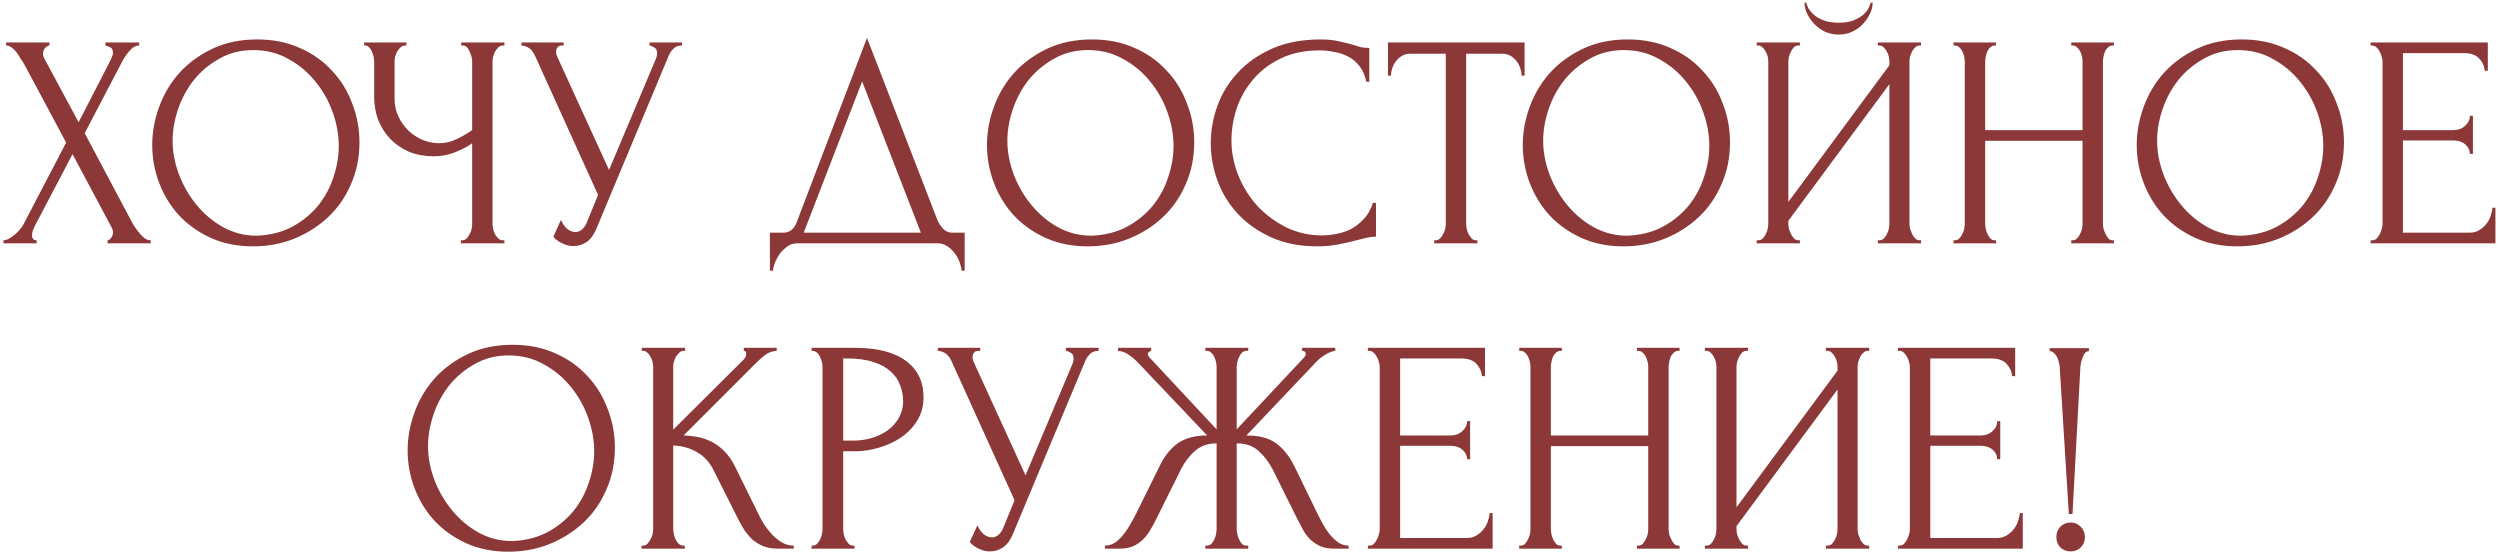 <?xml version="1.0" encoding="UTF-8"?> <svg xmlns="http://www.w3.org/2000/svg" width="524" height="116" viewBox="0 0 524 116" fill="none"> <path d="M13.863 29.888L4.997 13.305C4.785 12.965 4.53 12.582 4.232 12.157C3.977 11.689 3.7 11.264 3.403 10.881C3.105 10.498 2.765 10.18 2.382 9.924C2.042 9.669 1.681 9.542 1.298 9.542V8.904H10.355V9.542C10.1 9.542 9.802 9.712 9.462 10.052C9.164 10.392 9.016 10.817 9.016 11.328C9.016 11.625 9.101 11.923 9.271 12.221L16.478 25.615L23.048 12.858C23.048 12.731 23.111 12.603 23.239 12.476C23.324 12.263 23.409 12.05 23.494 11.838C23.622 11.583 23.686 11.349 23.686 11.136C23.686 10.456 23.452 10.031 22.984 9.861C22.516 9.648 22.218 9.542 22.091 9.542V8.904H29.171V9.542C28.448 9.542 27.746 9.946 27.066 10.754C26.428 11.519 25.918 12.284 25.535 13.05L17.754 27.911L27.704 46.663C27.916 47.045 28.172 47.45 28.469 47.875C28.767 48.3 29.086 48.704 29.426 49.087C29.766 49.469 30.106 49.788 30.446 50.043C30.829 50.256 31.212 50.362 31.594 50.362V51H22.537V50.362C22.793 50.362 23.048 50.192 23.303 49.852C23.558 49.512 23.686 49.108 23.686 48.64C23.686 48.342 23.558 47.96 23.303 47.492L15.203 32.312L7.23 47.492C7.102 47.747 6.975 48.045 6.847 48.385C6.762 48.725 6.719 49.044 6.719 49.342C6.719 50.022 7.038 50.362 7.676 50.362V51H0.724V50.362C1.022 50.362 1.362 50.277 1.744 50.107C2.127 49.894 2.51 49.639 2.893 49.342C3.275 49.044 3.637 48.704 3.977 48.321C4.317 47.938 4.593 47.577 4.806 47.237L13.863 29.888ZM53.911 8.266C57.228 8.266 60.204 8.861 62.841 10.052C65.477 11.2 67.709 12.773 69.538 14.772C71.409 16.728 72.833 19.024 73.811 21.66C74.832 24.254 75.342 26.976 75.342 29.824C75.342 33.014 74.747 35.947 73.556 38.626C72.408 41.305 70.813 43.601 68.772 45.515C66.731 47.428 64.35 48.938 61.629 50.043C58.95 51.106 56.08 51.638 53.018 51.638C49.744 51.638 46.789 51.042 44.153 49.852C41.559 48.661 39.348 47.088 37.519 45.132C35.733 43.176 34.351 40.922 33.373 38.371C32.395 35.82 31.906 33.162 31.906 30.398C31.906 27.677 32.395 24.998 33.373 22.362C34.351 19.683 35.776 17.302 37.647 15.218C39.56 13.135 41.878 11.455 44.599 10.18C47.32 8.904 50.424 8.266 53.911 8.266ZM53.847 49.406C56.696 49.278 59.184 48.64 61.31 47.492C63.478 46.301 65.286 44.813 66.731 43.027C68.177 41.199 69.24 39.2 69.92 37.032C70.643 34.863 71.005 32.716 71.005 30.59C71.005 28.251 70.579 25.891 69.729 23.51C68.879 21.129 67.667 18.982 66.094 17.068C64.52 15.112 62.628 13.539 60.417 12.348C58.248 11.115 55.803 10.498 53.082 10.498C50.446 10.498 48.086 11.094 46.002 12.284C43.919 13.432 42.133 14.921 40.645 16.749C39.199 18.578 38.093 20.619 37.328 22.872C36.562 25.126 36.18 27.337 36.18 29.506C36.18 31.844 36.626 34.204 37.519 36.585C38.412 38.924 39.645 41.05 41.218 42.964C42.792 44.877 44.642 46.429 46.768 47.62C48.936 48.81 51.296 49.406 53.847 49.406ZM96.604 50.362H96.923C97.221 50.362 97.497 50.256 97.752 50.043C98.007 49.788 98.22 49.49 98.39 49.15C98.603 48.81 98.751 48.449 98.837 48.066C98.922 47.683 98.964 47.322 98.964 46.982V30.016C98.114 30.654 96.966 31.27 95.52 31.865C94.074 32.461 92.543 32.758 90.928 32.758C89.014 32.758 87.271 32.44 85.698 31.802C84.167 31.121 82.849 30.207 81.743 29.059C80.68 27.911 79.851 26.593 79.255 25.105C78.703 23.574 78.426 21.958 78.426 20.257V12.858C78.426 12.561 78.384 12.221 78.299 11.838C78.214 11.455 78.086 11.094 77.916 10.754C77.788 10.413 77.597 10.137 77.342 9.924C77.129 9.669 76.895 9.542 76.64 9.542H76.322V8.904H85.187V9.542H84.868C84.528 9.542 84.231 9.669 83.975 9.924C83.72 10.137 83.486 10.413 83.274 10.754C83.104 11.094 82.955 11.455 82.827 11.838C82.742 12.221 82.7 12.561 82.7 12.858V20.64C82.7 22.043 82.976 23.319 83.529 24.467C84.082 25.615 84.805 26.614 85.698 27.465C86.59 28.272 87.59 28.91 88.695 29.378C89.843 29.803 90.991 30.016 92.139 30.016C93.287 30.016 94.457 29.739 95.647 29.187C96.838 28.634 97.944 27.996 98.964 27.273V12.858C98.964 12.561 98.922 12.242 98.837 11.902C98.751 11.519 98.624 11.179 98.454 10.881C98.326 10.541 98.156 10.243 97.944 9.988C97.731 9.733 97.476 9.584 97.178 9.542H96.668V8.904H105.725V9.542H105.215C104.917 9.584 104.641 9.733 104.386 9.988C104.13 10.243 103.918 10.541 103.748 10.881C103.578 11.179 103.45 11.519 103.365 11.902C103.28 12.242 103.237 12.561 103.237 12.858V46.982C103.237 47.279 103.28 47.62 103.365 48.002C103.45 48.385 103.578 48.746 103.748 49.087C103.918 49.384 104.13 49.661 104.386 49.916C104.641 50.171 104.917 50.32 105.215 50.362H105.725V51H96.604V50.362ZM109.284 8.904H118.15V9.542H117.767C117.3 9.542 116.981 9.691 116.811 9.988C116.641 10.243 116.555 10.52 116.555 10.817C116.555 11.03 116.577 11.221 116.619 11.391C116.662 11.562 116.704 11.689 116.747 11.774L127.654 35.629L137.412 12.476C137.455 12.391 137.518 12.221 137.604 11.966C137.689 11.668 137.731 11.391 137.731 11.136C137.731 10.541 137.518 10.137 137.093 9.924C136.668 9.669 136.349 9.542 136.137 9.542V8.904H142.961V9.542C142.196 9.542 141.601 9.754 141.175 10.18C140.793 10.562 140.495 10.966 140.282 11.391L124.975 48.002C124.464 49.235 123.784 50.15 122.934 50.745C122.083 51.298 121.169 51.574 120.191 51.574C119.553 51.574 118.979 51.468 118.469 51.255C117.959 51.085 117.512 50.872 117.129 50.617C116.747 50.362 116.449 50.128 116.237 49.916C116.066 49.703 115.981 49.597 115.981 49.597L117.576 46.089C117.916 46.897 118.363 47.535 118.915 48.002C119.468 48.428 120.042 48.64 120.638 48.64C121.02 48.64 121.403 48.513 121.786 48.257C122.211 47.96 122.572 47.513 122.87 46.918L125.357 40.859L112.091 11.583C111.495 10.307 110.56 9.627 109.284 9.542V8.904ZM202.196 48.768V56.74H201.558C201.516 56.188 201.367 55.571 201.112 54.891C200.857 54.21 200.495 53.572 200.028 52.977C199.602 52.425 199.092 51.957 198.497 51.574C197.902 51.191 197.242 51 196.52 51H167.116C166.393 51 165.734 51.191 165.139 51.574C164.544 51.999 164.012 52.488 163.544 53.041C163.119 53.636 162.758 54.274 162.46 54.955C162.205 55.635 162.056 56.23 162.014 56.74H161.376V48.768H164.182C165.543 48.768 166.5 47.981 167.052 46.408L181.722 7.947L196.52 46.216C196.817 46.854 197.221 47.45 197.731 48.002C198.242 48.513 198.837 48.768 199.517 48.768H202.196ZM168.456 48.768H193.012L180.702 17.068L168.456 48.768ZM228.875 8.266C232.192 8.266 235.169 8.861 237.805 10.052C240.441 11.2 242.674 12.773 244.502 14.772C246.373 16.728 247.797 19.024 248.775 21.66C249.796 24.254 250.306 26.976 250.306 29.824C250.306 33.014 249.711 35.947 248.52 38.626C247.372 41.305 245.778 43.601 243.737 45.515C241.696 47.428 239.314 48.938 236.593 50.043C233.914 51.106 231.044 51.638 227.982 51.638C224.708 51.638 221.753 51.042 219.117 49.852C216.523 48.661 214.312 47.088 212.483 45.132C210.698 43.176 209.316 40.922 208.338 38.371C207.36 35.82 206.871 33.162 206.871 30.398C206.871 27.677 207.36 24.998 208.338 22.362C209.316 19.683 210.74 17.302 212.611 15.218C214.525 13.135 216.842 11.455 219.563 10.18C222.285 8.904 225.389 8.266 228.875 8.266ZM228.812 49.406C231.661 49.278 234.148 48.64 236.274 47.492C238.443 46.301 240.25 44.813 241.696 43.027C243.141 41.199 244.204 39.2 244.885 37.032C245.608 34.863 245.969 32.716 245.969 30.59C245.969 28.251 245.544 25.891 244.693 23.51C243.843 21.129 242.631 18.982 241.058 17.068C239.485 15.112 237.592 13.539 235.381 12.348C233.213 11.115 230.768 10.498 228.046 10.498C225.41 10.498 223.05 11.094 220.966 12.284C218.883 13.432 217.097 14.921 215.609 16.749C214.163 18.578 213.058 20.619 212.292 22.872C211.527 25.126 211.144 27.337 211.144 29.506C211.144 31.844 211.591 34.204 212.483 36.585C213.376 38.924 214.61 41.05 216.183 42.964C217.756 44.877 219.606 46.429 221.732 47.62C223.9 48.81 226.26 49.406 228.812 49.406ZM276.61 10.562C273.463 10.562 270.721 11.136 268.382 12.284C266.086 13.39 264.172 14.857 262.641 16.685C261.111 18.471 259.963 20.491 259.197 22.745C258.474 24.998 258.113 27.231 258.113 29.442C258.113 31.951 258.602 34.417 259.58 36.84C260.558 39.222 261.897 41.348 263.598 43.219C265.342 45.047 267.361 46.535 269.658 47.683C271.954 48.789 274.441 49.342 277.12 49.342C277.885 49.342 278.778 49.257 279.799 49.087C280.862 48.916 281.904 48.597 282.924 48.13C283.945 47.62 284.88 46.918 285.731 46.025C286.624 45.132 287.304 43.963 287.772 42.517H288.409V49.597C287.772 49.597 287.091 49.682 286.368 49.852C285.688 50.022 284.923 50.213 284.072 50.426C282.967 50.724 281.734 51 280.373 51.255C279.055 51.51 277.652 51.638 276.163 51.638C272.464 51.638 269.211 51 266.405 49.724C263.598 48.449 261.26 46.79 259.389 44.749C257.518 42.708 256.114 40.412 255.179 37.861C254.244 35.267 253.776 32.652 253.776 30.016C253.776 27.379 254.244 24.764 255.179 22.171C256.114 19.577 257.539 17.259 259.452 15.218C261.366 13.135 263.768 11.455 266.66 10.18C269.551 8.904 272.953 8.266 276.865 8.266C278.268 8.266 279.522 8.394 280.628 8.649C281.776 8.904 282.797 9.159 283.69 9.414C284.327 9.627 284.901 9.797 285.412 9.924C285.964 10.009 286.496 10.052 287.006 10.052V17.132H286.368C286.113 15.814 285.646 14.729 284.965 13.879C284.285 12.986 283.477 12.306 282.541 11.838C281.649 11.37 280.671 11.051 279.607 10.881C278.587 10.669 277.588 10.562 276.61 10.562ZM309.349 50.362H309.668V51H300.611V50.362H300.93C301.27 50.362 301.568 50.235 301.823 49.98C302.078 49.724 302.291 49.427 302.461 49.087C302.673 48.746 302.822 48.385 302.907 48.002C302.992 47.577 303.035 47.194 303.035 46.854V11.264H295.636C294.956 11.264 294.361 11.413 293.85 11.71C293.34 12.008 292.915 12.391 292.575 12.858C292.234 13.284 291.979 13.773 291.809 14.325C291.639 14.836 291.554 15.346 291.554 15.856H290.916V8.904H319.554V15.856H318.917C318.917 15.346 318.832 14.836 318.661 14.325C318.491 13.773 318.236 13.284 317.896 12.858C317.556 12.391 317.131 12.008 316.62 11.71C316.11 11.413 315.515 11.264 314.835 11.264H307.308V46.854C307.308 47.194 307.351 47.577 307.436 48.002C307.521 48.385 307.648 48.746 307.819 49.087C308.031 49.427 308.244 49.724 308.456 49.98C308.711 50.235 309.009 50.362 309.349 50.362ZM341.179 8.266C344.496 8.266 347.472 8.861 350.108 10.052C352.745 11.2 354.977 12.773 356.806 14.772C358.677 16.728 360.101 19.024 361.079 21.66C362.099 24.254 362.61 26.976 362.61 29.824C362.61 33.014 362.014 35.947 360.824 38.626C359.676 41.305 358.081 43.601 356.04 45.515C353.999 47.428 351.618 48.938 348.897 50.043C346.218 51.106 343.348 51.638 340.286 51.638C337.012 51.638 334.057 51.042 331.42 49.852C328.827 48.661 326.615 47.088 324.787 45.132C323.001 43.176 321.619 40.922 320.641 38.371C319.663 35.82 319.174 33.162 319.174 30.398C319.174 27.677 319.663 24.998 320.641 22.362C321.619 19.683 323.044 17.302 324.915 15.218C326.828 13.135 329.145 11.455 331.867 10.18C334.588 8.904 337.692 8.266 341.179 8.266ZM341.115 49.406C343.964 49.278 346.452 48.64 348.578 47.492C350.746 46.301 352.553 44.813 353.999 43.027C355.445 41.199 356.508 39.2 357.188 37.032C357.911 34.863 358.273 32.716 358.273 30.59C358.273 28.251 357.847 25.891 356.997 23.51C356.146 21.129 354.935 18.982 353.361 17.068C351.788 15.112 349.896 13.539 347.685 12.348C345.516 11.115 343.071 10.498 340.35 10.498C337.714 10.498 335.354 11.094 333.27 12.284C331.186 13.432 329.401 14.921 327.912 16.749C326.467 18.578 325.361 20.619 324.596 22.872C323.83 25.126 323.448 27.337 323.448 29.506C323.448 31.844 323.894 34.204 324.787 36.585C325.68 38.924 326.913 41.05 328.486 42.964C330.06 44.877 331.909 46.429 334.035 47.62C336.204 48.81 338.564 49.406 341.115 49.406ZM392.507 0.548C392.507 1.271 392.337 2.015 391.997 2.781C391.657 3.546 391.168 4.269 390.53 4.949C389.934 5.63 389.19 6.183 388.297 6.608C387.447 7.033 386.49 7.246 385.427 7.246C384.407 7.246 383.45 7.054 382.557 6.672C381.707 6.246 380.962 5.715 380.325 5.077C379.687 4.439 379.177 3.716 378.794 2.908C378.411 2.101 378.22 1.314 378.22 0.548H378.603C378.645 0.804 378.773 1.165 378.985 1.633C379.24 2.101 379.623 2.568 380.133 3.036C380.644 3.504 381.324 3.908 382.174 4.248C383.025 4.588 384.088 4.758 385.363 4.758C386.682 4.758 387.745 4.588 388.553 4.248C389.403 3.908 390.083 3.504 390.594 3.036C391.104 2.568 391.465 2.101 391.678 1.633C391.89 1.165 392.039 0.804 392.124 0.548H392.507ZM393.591 50.362H393.91C394.25 50.362 394.548 50.256 394.803 50.043C395.058 49.788 395.271 49.49 395.441 49.15C395.654 48.768 395.802 48.385 395.887 48.002C395.972 47.577 396.015 47.194 396.015 46.854V17.642L374.839 46.28V46.854C374.839 47.194 374.882 47.577 374.967 48.002C375.095 48.385 375.243 48.746 375.413 49.087C375.584 49.427 375.796 49.724 376.051 49.98C376.306 50.235 376.604 50.362 376.944 50.362H377.263V51H368.206V50.362H368.525C368.865 50.362 369.163 50.256 369.418 50.043C369.673 49.788 369.886 49.49 370.056 49.15C370.268 48.768 370.417 48.385 370.502 48.002C370.587 47.577 370.63 47.194 370.63 46.854V12.858C370.63 12.561 370.587 12.221 370.502 11.838C370.417 11.455 370.268 11.094 370.056 10.754C369.886 10.413 369.673 10.137 369.418 9.924C369.163 9.669 368.865 9.542 368.525 9.542H368.206V8.904H377.263V9.542H376.753C376.455 9.584 376.179 9.733 375.924 9.988C375.711 10.243 375.52 10.541 375.35 10.881C375.18 11.179 375.052 11.519 374.967 11.902C374.882 12.242 374.839 12.561 374.839 12.858V42.326L396.015 13.688V12.858C396.015 12.561 395.972 12.221 395.887 11.838C395.802 11.455 395.654 11.094 395.441 10.754C395.271 10.413 395.058 10.137 394.803 9.924C394.548 9.669 394.25 9.542 393.91 9.542H393.591V8.904H402.648V9.542H402.329C401.989 9.542 401.692 9.669 401.436 9.924C401.181 10.137 400.969 10.413 400.799 10.754C400.629 11.094 400.48 11.455 400.352 11.838C400.267 12.221 400.225 12.561 400.225 12.858V46.854C400.225 47.194 400.267 47.556 400.352 47.938C400.48 48.321 400.629 48.704 400.799 49.087C400.969 49.427 401.181 49.724 401.436 49.98C401.692 50.235 401.989 50.362 402.329 50.362H402.648V51H393.591V50.362ZM434.142 50.362H434.461C434.758 50.362 435.035 50.256 435.29 50.043C435.545 49.788 435.757 49.49 435.928 49.15C436.14 48.768 436.289 48.385 436.374 48.002C436.459 47.577 436.502 47.194 436.502 46.854V29.506H416.091V46.854C416.091 47.194 416.134 47.577 416.219 48.002C416.304 48.385 416.432 48.746 416.602 49.087C416.772 49.427 416.963 49.724 417.176 49.98C417.431 50.235 417.728 50.362 418.069 50.362H418.388V51H409.458V50.362H409.777C410.075 50.362 410.351 50.256 410.606 50.043C410.861 49.788 411.074 49.49 411.244 49.15C411.457 48.768 411.605 48.385 411.69 48.002C411.775 47.577 411.818 47.194 411.818 46.854V12.858C411.818 12.561 411.775 12.221 411.69 11.838C411.605 11.455 411.478 11.094 411.308 10.754C411.138 10.413 410.925 10.137 410.67 9.924C410.415 9.669 410.117 9.542 409.777 9.542H409.458V8.904H418.388V9.542H418.069C417.728 9.542 417.431 9.669 417.176 9.924C416.921 10.137 416.708 10.413 416.538 10.754C416.41 11.094 416.304 11.455 416.219 11.838C416.134 12.221 416.091 12.561 416.091 12.858V27.273H436.502V12.858C436.502 12.561 436.459 12.221 436.374 11.838C436.289 11.455 436.161 11.094 435.991 10.754C435.821 10.413 435.609 10.137 435.354 9.924C435.098 9.669 434.801 9.542 434.461 9.542H434.142V8.904H443.071V9.542H442.752C442.412 9.542 442.114 9.669 441.859 9.924C441.604 10.137 441.392 10.413 441.221 10.754C441.094 11.094 440.988 11.455 440.903 11.838C440.818 12.221 440.775 12.561 440.775 12.858V46.854C440.775 47.194 440.818 47.577 440.903 48.002C441.03 48.385 441.179 48.746 441.349 49.087C441.519 49.427 441.71 49.724 441.923 49.98C442.178 50.235 442.455 50.362 442.752 50.362H443.071V51H434.142V50.362ZM469.864 8.266C473.181 8.266 476.157 8.861 478.794 10.052C481.43 11.2 483.662 12.773 485.491 14.772C487.362 16.728 488.786 19.024 489.764 21.66C490.785 24.254 491.295 26.976 491.295 29.824C491.295 33.014 490.699 35.947 489.509 38.626C488.361 41.305 486.766 43.601 484.725 45.515C482.684 47.428 480.303 48.938 477.582 50.043C474.903 51.106 472.033 51.638 468.971 51.638C465.697 51.638 462.742 51.042 460.105 49.852C457.512 48.661 455.3 47.088 453.472 45.132C451.686 43.176 450.304 40.922 449.326 38.371C448.348 35.82 447.859 33.162 447.859 30.398C447.859 27.677 448.348 24.998 449.326 22.362C450.304 19.683 451.729 17.302 453.6 15.218C455.513 13.135 457.831 11.455 460.552 10.18C463.273 8.904 466.377 8.266 469.864 8.266ZM469.8 49.406C472.649 49.278 475.137 48.64 477.263 47.492C479.431 46.301 481.238 44.813 482.684 43.027C484.13 41.199 485.193 39.2 485.873 37.032C486.596 34.863 486.958 32.716 486.958 30.59C486.958 28.251 486.532 25.891 485.682 23.51C484.832 21.129 483.62 18.982 482.046 17.068C480.473 15.112 478.581 13.539 476.37 12.348C474.201 11.115 471.756 10.498 469.035 10.498C466.399 10.498 464.039 11.094 461.955 12.284C459.872 13.432 458.086 14.921 456.597 16.749C455.152 18.578 454.046 20.619 453.281 22.872C452.515 25.126 452.133 27.337 452.133 29.506C452.133 31.844 452.579 34.204 453.472 36.585C454.365 38.924 455.598 41.05 457.171 42.964C458.745 44.877 460.594 46.429 462.72 47.62C464.889 48.81 467.249 49.406 469.8 49.406ZM496.891 50.362H497.21C497.55 50.362 497.848 50.256 498.103 50.043C498.358 49.788 498.571 49.49 498.741 49.15C498.953 48.81 499.102 48.449 499.187 48.066C499.315 47.683 499.379 47.322 499.379 46.982V12.858C499.379 12.561 499.315 12.221 499.187 11.838C499.102 11.455 498.953 11.094 498.741 10.754C498.571 10.413 498.358 10.137 498.103 9.924C497.848 9.669 497.55 9.542 497.21 9.542H496.891V8.904H521.447V14.836H520.809C520.724 13.858 520.342 13.007 519.661 12.284C518.981 11.519 517.918 11.136 516.472 11.136H503.652V27.273H514.24C515.218 27.273 516.026 26.976 516.664 26.38C517.344 25.785 517.684 25.083 517.684 24.275H518.322V32.248H517.684C517.684 31.483 517.365 30.824 516.727 30.271C516.089 29.718 515.26 29.442 514.24 29.442H503.652V48.768H517.62C518.428 48.768 519.13 48.576 519.725 48.194C520.32 47.811 520.809 47.364 521.192 46.854C521.617 46.301 521.915 45.727 522.085 45.132C522.298 44.494 522.404 43.963 522.404 43.538H523.042V51H496.891V50.362ZM107.447 72.266C110.764 72.266 113.74 72.861 116.376 74.052C119.013 75.2 121.245 76.773 123.073 78.772C124.944 80.728 126.369 83.024 127.347 85.66C128.367 88.254 128.878 90.975 128.878 93.824C128.878 97.013 128.282 99.948 127.092 102.626C125.944 105.305 124.349 107.601 122.308 109.515C120.267 111.428 117.886 112.938 115.164 114.043C112.486 115.106 109.615 115.638 106.554 115.638C103.28 115.638 100.325 115.043 97.688 113.852C95.094 112.661 92.883 111.088 91.055 109.132C89.269 107.176 87.887 104.922 86.909 102.371C85.931 99.82 85.442 97.162 85.442 94.398C85.442 91.677 85.931 88.998 86.909 86.362C87.887 83.683 89.311 81.302 91.183 79.218C93.096 77.135 95.413 75.455 98.135 74.18C100.856 72.904 103.96 72.266 107.447 72.266ZM107.383 113.405C110.232 113.278 112.719 112.64 114.846 111.492C117.014 110.301 118.821 108.813 120.267 107.027C121.713 105.199 122.776 103.2 123.456 101.032C124.179 98.863 124.54 96.716 124.54 94.59C124.54 92.251 124.115 89.891 123.265 87.51C122.414 85.129 121.202 82.981 119.629 81.068C118.056 79.112 116.164 77.539 113.953 76.348C111.784 75.115 109.339 74.499 106.618 74.499C103.981 74.499 101.621 75.094 99.538 76.284C97.454 77.432 95.668 78.921 94.18 80.749C92.734 82.578 91.629 84.618 90.864 86.872C90.098 89.126 89.716 91.337 89.716 93.505C89.716 95.844 90.162 98.204 91.055 100.585C91.948 102.924 93.181 105.05 94.754 106.963C96.328 108.877 98.177 110.429 100.303 111.62C102.472 112.81 104.832 113.405 107.383 113.405ZM134.474 114.362H134.793C135.133 114.362 135.431 114.235 135.686 113.979C135.941 113.724 136.154 113.427 136.324 113.087C136.536 112.746 136.685 112.385 136.77 112.002C136.855 111.577 136.898 111.194 136.898 110.854V76.858C136.898 76.561 136.855 76.221 136.77 75.838C136.685 75.455 136.536 75.094 136.324 74.754C136.154 74.413 135.941 74.137 135.686 73.924C135.431 73.669 135.154 73.542 134.857 73.542H134.538V72.904H143.595V73.542H143.276C142.936 73.542 142.638 73.669 142.383 73.924C142.128 74.137 141.894 74.413 141.681 74.754C141.511 75.094 141.362 75.455 141.235 75.838C141.15 76.221 141.107 76.561 141.107 76.858V90.061L155.905 75.328C156.245 74.987 156.415 74.584 156.415 74.116C156.415 73.733 156.245 73.542 155.905 73.542V72.904H162.793V73.542C161.943 73.584 161.177 73.839 160.497 74.307C159.859 74.775 159.158 75.391 158.392 76.157L143.276 91.273C146.04 91.358 148.272 91.954 149.973 93.059C151.674 94.165 153.013 95.695 153.991 97.651L159.03 107.856C159.328 108.494 159.71 109.196 160.178 109.961C160.688 110.684 161.241 111.386 161.836 112.066C162.474 112.704 163.176 113.257 163.941 113.724C164.707 114.15 165.514 114.362 166.365 114.362V115H163.176C161.943 115 160.88 114.83 159.987 114.49C159.094 114.107 158.307 113.618 157.627 113.023C156.989 112.385 156.415 111.683 155.905 110.918C155.437 110.153 155.012 109.387 154.629 108.622L149.463 98.353C148.655 96.78 147.528 95.589 146.082 94.781C144.679 93.931 143.021 93.463 141.107 93.378V110.854C141.107 111.194 141.15 111.556 141.235 111.938C141.32 112.321 141.447 112.704 141.618 113.087C141.788 113.427 142 113.724 142.255 113.979C142.51 114.192 142.787 114.32 143.085 114.362H143.531V115H134.474V114.362ZM170.101 72.904H179.158C183.878 72.904 187.449 73.818 189.873 75.647C192.339 77.432 193.572 79.984 193.572 83.3C193.572 85.086 193.147 86.681 192.297 88.084C191.446 89.487 190.32 90.678 188.916 91.656C187.556 92.591 186.004 93.314 184.26 93.824C182.559 94.335 180.859 94.59 179.158 94.59H176.734V110.854C176.734 111.194 176.776 111.577 176.862 112.002C176.947 112.385 177.074 112.746 177.244 113.087C177.457 113.427 177.669 113.724 177.882 113.979C178.137 114.235 178.435 114.362 178.775 114.362H179.094V115H170.101V114.362H170.42C170.717 114.362 170.994 114.235 171.249 113.979C171.504 113.724 171.716 113.427 171.887 113.087C172.057 112.746 172.184 112.385 172.269 112.002C172.354 111.577 172.397 111.194 172.397 110.854V76.858C172.397 76.263 172.227 75.583 171.887 74.817C171.546 74.052 171.057 73.627 170.42 73.542H170.101V72.904ZM176.734 75.136V92.357H178.647C180.348 92.357 181.858 92.124 183.176 91.656C184.537 91.188 185.663 90.572 186.556 89.806C187.449 89.041 188.13 88.169 188.597 87.191C189.065 86.213 189.299 85.214 189.299 84.193C189.299 82.96 189.086 81.812 188.661 80.749C188.279 79.644 187.619 78.687 186.684 77.879C185.791 77.028 184.6 76.369 183.112 75.902C181.624 75.391 179.796 75.136 177.627 75.136H176.734ZM196.58 72.904H205.445V73.542H205.063C204.595 73.542 204.276 73.691 204.106 73.988C203.936 74.243 203.851 74.52 203.851 74.817C203.851 75.03 203.872 75.221 203.915 75.391C203.957 75.561 204 75.689 204.042 75.774L214.949 99.629L224.707 76.476C224.75 76.391 224.814 76.221 224.899 75.966C224.984 75.668 225.026 75.391 225.026 75.136C225.026 74.541 224.814 74.137 224.389 73.924C223.963 73.669 223.644 73.542 223.432 73.542V72.904H230.256V73.542C229.491 73.542 228.896 73.754 228.471 74.18C228.088 74.562 227.79 74.966 227.578 75.391L212.27 112.002C211.76 113.235 211.079 114.15 210.229 114.745C209.379 115.298 208.464 115.574 207.486 115.574C206.849 115.574 206.274 115.468 205.764 115.255C205.254 115.085 204.807 114.872 204.425 114.617C204.042 114.362 203.744 114.128 203.532 113.916C203.362 113.703 203.277 113.597 203.277 113.597L204.871 110.089C205.211 110.897 205.658 111.535 206.211 112.002C206.763 112.427 207.338 112.64 207.933 112.64C208.315 112.64 208.698 112.513 209.081 112.257C209.506 111.96 209.868 111.513 210.165 110.918L212.653 104.859L199.386 75.583C198.791 74.307 197.855 73.627 196.58 73.542V72.904ZM252.64 114.362H252.959C253.3 114.362 253.597 114.256 253.852 114.043C254.107 113.788 254.32 113.49 254.49 113.15C254.66 112.768 254.788 112.385 254.873 112.002C254.958 111.577 255 111.194 255 110.854V92.931C253.172 92.931 251.662 93.463 250.472 94.526C249.281 95.546 248.303 96.822 247.538 98.353L242.435 108.622C242.053 109.43 241.627 110.216 241.16 110.982C240.734 111.747 240.224 112.427 239.629 113.023C239.034 113.618 238.332 114.107 237.524 114.49C236.716 114.83 235.717 115 234.526 115H231.592V114.362C232.4 114.362 233.144 114.128 233.825 113.661C234.505 113.15 235.1 112.555 235.611 111.875C236.163 111.152 236.631 110.429 237.014 109.706C237.439 108.983 237.779 108.367 238.034 107.856L243.073 97.651C244.051 95.61 245.306 94.037 246.836 92.931C248.41 91.826 250.472 91.273 253.023 91.273L238.672 76.157C237.949 75.391 237.226 74.775 236.504 74.307C235.823 73.839 235.1 73.584 234.335 73.542V72.904H241.287V73.542C240.82 73.669 240.586 73.903 240.586 74.243C240.586 74.371 240.671 74.562 240.841 74.817L255 89.998V76.858C255 76.561 254.958 76.221 254.873 75.838C254.788 75.455 254.66 75.094 254.49 74.754C254.32 74.413 254.107 74.137 253.852 73.924C253.597 73.669 253.3 73.542 252.959 73.542H252.64V72.904H261.634V73.542H261.123C260.528 73.627 260.06 74.052 259.72 74.817C259.38 75.583 259.21 76.263 259.21 76.858V89.998L273.433 74.817C273.603 74.647 273.688 74.456 273.688 74.243C273.688 73.776 273.433 73.542 272.923 73.542V72.904H279.875V73.542C279.152 73.627 278.408 73.924 277.643 74.435C276.878 74.902 276.197 75.477 275.602 76.157L261.251 91.273C263.93 91.273 266.013 91.826 267.502 92.931C268.99 94.037 270.244 95.61 271.265 97.651L276.24 107.856C276.495 108.367 276.814 108.983 277.196 109.706C277.579 110.429 278.047 111.152 278.6 111.875C279.152 112.555 279.769 113.15 280.449 113.661C281.13 114.128 281.874 114.362 282.682 114.362V115H279.684C278.536 115 277.558 114.83 276.75 114.49C275.942 114.107 275.241 113.639 274.645 113.087C274.05 112.491 273.54 111.811 273.114 111.046C272.689 110.28 272.264 109.472 271.839 108.622L266.736 98.353C265.971 96.865 264.993 95.589 263.802 94.526C262.654 93.463 261.123 92.931 259.21 92.931V110.854C259.21 111.194 259.253 111.556 259.338 111.938C259.423 112.321 259.55 112.704 259.72 113.087C259.89 113.427 260.082 113.724 260.294 113.979C260.549 114.235 260.847 114.362 261.187 114.362H261.634V115H252.64V114.362ZM286.704 114.362H287.022C287.363 114.362 287.66 114.256 287.915 114.043C288.17 113.788 288.383 113.49 288.553 113.15C288.766 112.81 288.915 112.449 289 112.066C289.127 111.683 289.191 111.322 289.191 110.982V76.858C289.191 76.561 289.127 76.221 289 75.838C288.915 75.455 288.766 75.094 288.553 74.754C288.383 74.413 288.17 74.137 287.915 73.924C287.66 73.669 287.363 73.542 287.022 73.542H286.704V72.904H311.26V78.836H310.622C310.537 77.858 310.154 77.007 309.474 76.284C308.793 75.519 307.73 75.136 306.285 75.136H293.464V91.273H304.052C305.03 91.273 305.838 90.975 306.476 90.38C307.156 89.785 307.496 89.083 307.496 88.275H308.134V96.248H307.496C307.496 95.483 307.178 94.824 306.54 94.271C305.902 93.718 305.073 93.442 304.052 93.442H293.464V112.768H307.433C308.241 112.768 308.942 112.576 309.537 112.194C310.133 111.811 310.622 111.364 311.004 110.854C311.43 110.301 311.727 109.727 311.897 109.132C312.11 108.494 312.216 107.963 312.216 107.538H312.854V115H286.704V114.362ZM343.109 114.362H343.428C343.726 114.362 344.002 114.256 344.257 114.043C344.512 113.788 344.725 113.49 344.895 113.15C345.108 112.768 345.256 112.385 345.342 112.002C345.427 111.577 345.469 111.194 345.469 110.854V93.505H325.059V110.854C325.059 111.194 325.101 111.577 325.186 112.002C325.271 112.385 325.399 112.746 325.569 113.087C325.739 113.427 325.931 113.724 326.143 113.979C326.398 114.235 326.696 114.362 327.036 114.362H327.355V115H318.426V114.362H318.744C319.042 114.362 319.318 114.256 319.574 114.043C319.829 113.788 320.041 113.49 320.211 113.15C320.424 112.768 320.573 112.385 320.658 112.002C320.743 111.577 320.785 111.194 320.785 110.854V76.858C320.785 76.561 320.743 76.221 320.658 75.838C320.573 75.455 320.445 75.094 320.275 74.754C320.105 74.413 319.893 74.137 319.637 73.924C319.382 73.669 319.085 73.542 318.744 73.542H318.426V72.904H327.355V73.542H327.036C326.696 73.542 326.398 73.669 326.143 73.924C325.888 74.137 325.675 74.413 325.505 74.754C325.378 75.094 325.271 75.455 325.186 75.838C325.101 76.221 325.059 76.561 325.059 76.858V91.273H345.469V76.858C345.469 76.561 345.427 76.221 345.342 75.838C345.256 75.455 345.129 75.094 344.959 74.754C344.789 74.413 344.576 74.137 344.321 73.924C344.066 73.669 343.768 73.542 343.428 73.542H343.109V72.904H352.039V73.542H351.72C351.38 73.542 351.082 73.669 350.827 73.924C350.572 74.137 350.359 74.413 350.189 74.754C350.061 75.094 349.955 75.455 349.87 75.838C349.785 76.221 349.742 76.561 349.742 76.858V110.854C349.742 111.194 349.785 111.577 349.87 112.002C349.998 112.385 350.146 112.746 350.317 113.087C350.487 113.427 350.678 113.724 350.891 113.979C351.146 114.235 351.422 114.362 351.72 114.362H352.039V115H343.109V114.362ZM382.722 114.362H383.041C383.381 114.362 383.679 114.256 383.934 114.043C384.189 113.788 384.402 113.49 384.572 113.15C384.785 112.768 384.933 112.385 385.018 112.002C385.103 111.577 385.146 111.194 385.146 110.854V81.642L363.97 110.28V110.854C363.97 111.194 364.013 111.577 364.098 112.002C364.225 112.385 364.374 112.746 364.544 113.087C364.714 113.427 364.927 113.724 365.182 113.979C365.437 114.235 365.735 114.362 366.075 114.362H366.394V115H357.337V114.362H357.656C357.996 114.362 358.294 114.256 358.549 114.043C358.804 113.788 359.017 113.49 359.187 113.15C359.399 112.768 359.548 112.385 359.633 112.002C359.718 111.577 359.761 111.194 359.761 110.854V76.858C359.761 76.561 359.718 76.221 359.633 75.838C359.548 75.455 359.399 75.094 359.187 74.754C359.017 74.413 358.804 74.137 358.549 73.924C358.294 73.669 357.996 73.542 357.656 73.542H357.337V72.904H366.394V73.542H365.884C365.586 73.584 365.31 73.733 365.055 73.988C364.842 74.243 364.651 74.541 364.481 74.881C364.311 75.179 364.183 75.519 364.098 75.902C364.013 76.242 363.97 76.561 363.97 76.858V106.326L385.146 77.688V76.858C385.146 76.561 385.103 76.221 385.018 75.838C384.933 75.455 384.785 75.094 384.572 74.754C384.402 74.413 384.189 74.137 383.934 73.924C383.679 73.669 383.381 73.542 383.041 73.542H382.722V72.904H391.779V73.542H391.46C391.12 73.542 390.823 73.669 390.567 73.924C390.312 74.137 390.1 74.413 389.93 74.754C389.76 75.094 389.611 75.455 389.483 75.838C389.398 76.221 389.356 76.561 389.356 76.858V110.854C389.356 111.194 389.398 111.556 389.483 111.938C389.611 112.321 389.76 112.704 389.93 113.087C390.1 113.427 390.312 113.724 390.567 113.979C390.823 114.235 391.12 114.362 391.46 114.362H391.779V115H382.722V114.362ZM397.824 114.362H398.142C398.483 114.362 398.78 114.256 399.035 114.043C399.291 113.788 399.503 113.49 399.673 113.15C399.886 112.81 400.035 112.449 400.12 112.066C400.247 111.683 400.311 111.322 400.311 110.982V76.858C400.311 76.561 400.247 76.221 400.12 75.838C400.035 75.455 399.886 75.094 399.673 74.754C399.503 74.413 399.291 74.137 399.035 73.924C398.78 73.669 398.483 73.542 398.142 73.542H397.824V72.904H422.38V78.836H421.742C421.657 77.858 421.274 77.007 420.594 76.284C419.913 75.519 418.85 75.136 417.405 75.136H404.584V91.273H415.172C416.15 91.273 416.958 90.975 417.596 90.38C418.276 89.785 418.616 89.083 418.616 88.275H419.254V96.248H418.616C418.616 95.483 418.298 94.824 417.66 94.271C417.022 93.718 416.193 93.442 415.172 93.442H404.584V112.768H418.553C419.361 112.768 420.062 112.576 420.658 112.194C421.253 111.811 421.742 111.364 422.125 110.854C422.55 110.301 422.847 109.727 423.017 109.132C423.23 108.494 423.336 107.963 423.336 107.538H423.974V115H397.824V114.362ZM429.609 72.968H437.837V73.606C437.285 73.606 436.859 74.01 436.562 74.817C436.264 75.583 436.094 76.284 436.051 76.922L434.393 107.729H433.628L431.714 76.922C431.714 76.624 431.65 76.284 431.523 75.902C431.438 75.519 431.31 75.157 431.14 74.817C430.97 74.477 430.757 74.201 430.502 73.988C430.247 73.733 429.95 73.606 429.609 73.606V72.968ZM431.013 112.576C431.013 111.726 431.289 111.003 431.842 110.408C432.437 109.812 433.16 109.515 434.01 109.515C434.861 109.515 435.562 109.812 436.115 110.408C436.71 111.003 437.008 111.726 437.008 112.576C437.008 113.427 436.71 114.15 436.115 114.745C435.562 115.298 434.861 115.574 434.01 115.574C433.16 115.574 432.437 115.298 431.842 114.745C431.289 114.15 431.013 113.427 431.013 112.576Z" fill="#8C3838"></path> </svg> 